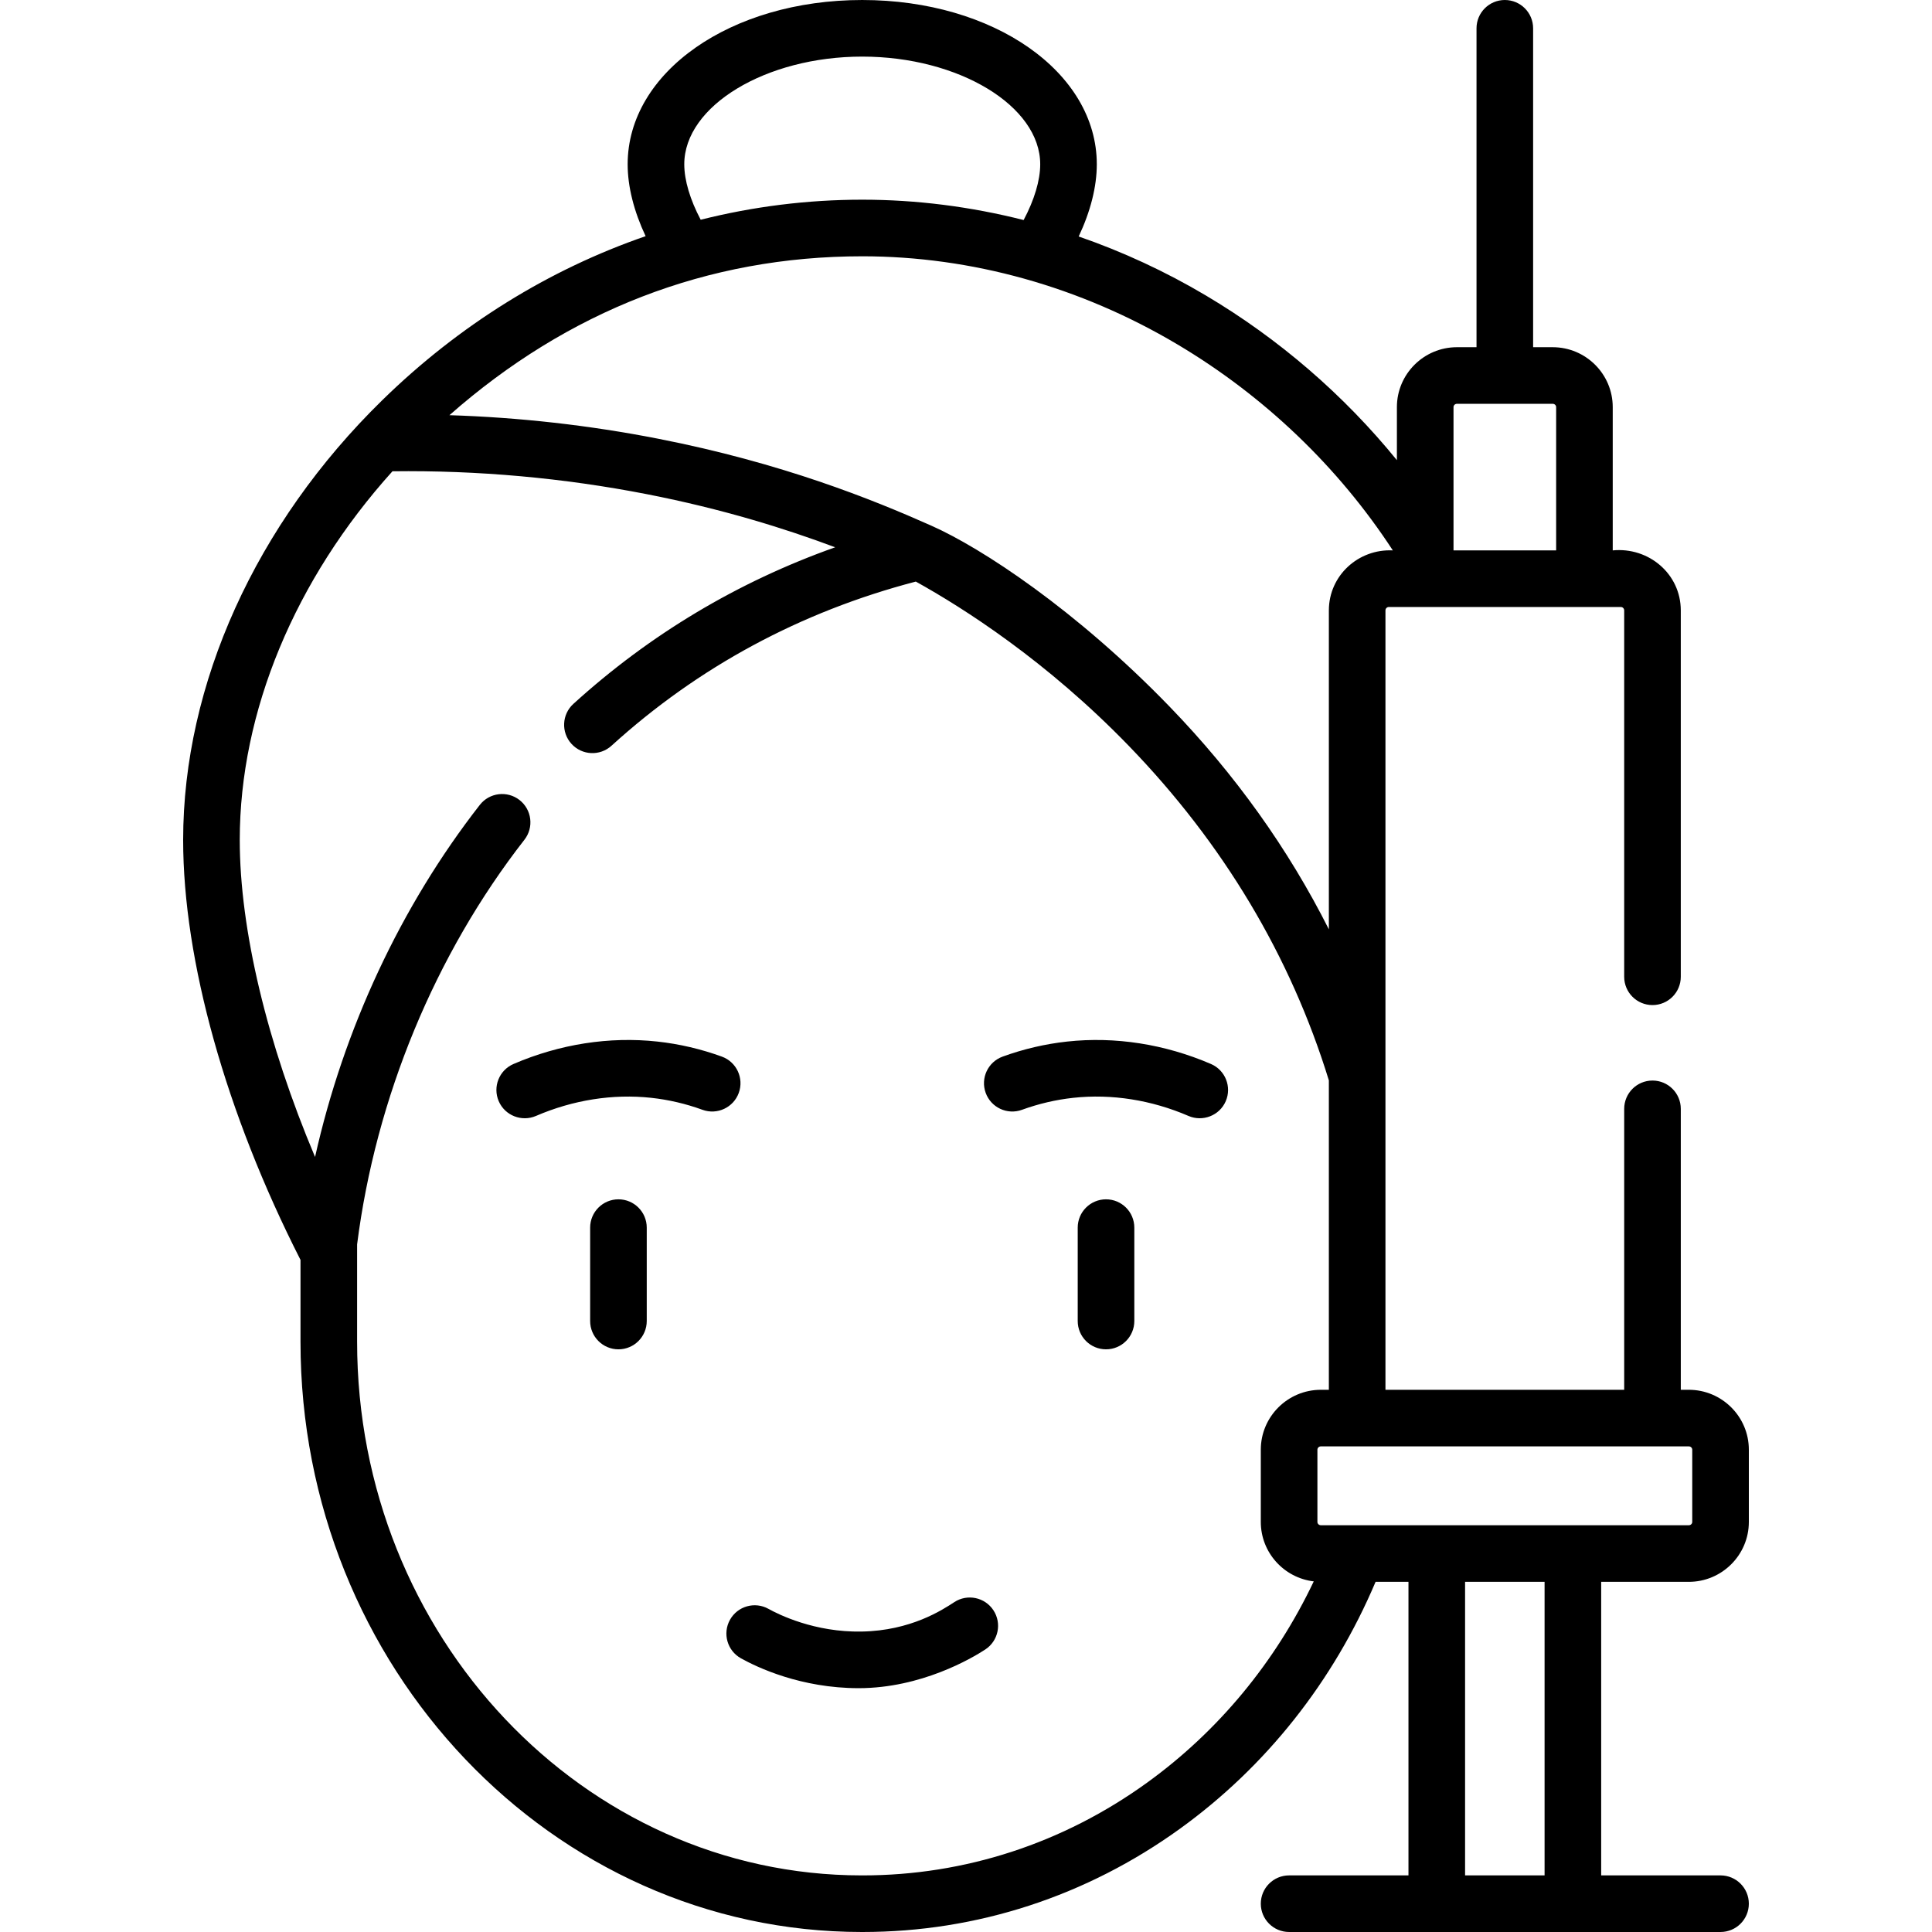 <svg id="Capa_1" enable-background="new 0 0 512 512" height="512" viewBox="0 0 512 512" width="512" xmlns="http://www.w3.org/2000/svg"><g><path d="m163.894 317.833c-4.142 0-7.5 3.357-7.5 7.5v24.753c0 4.143 3.358 7.5 7.5 7.5s7.5-3.357 7.5-7.5v-24.753c0-4.143-3.358-7.5-7.5-7.5zm157.023-35.865c-12.228-5.27-25.403-7.326-38.105-5.946-5.809.631-11.566 1.975-17.112 3.993-3.893 1.417-5.899 5.721-4.482 9.613 1.416 3.893 5.72 5.896 9.613 4.482 4.414-1.607 8.99-2.676 13.601-3.177 10.129-1.101 20.694.562 30.548 4.81 3.722 1.604 8.197-.069 9.856-3.919 1.639-3.803-.115-8.217-3.919-9.856zm126.629 137.237c8.776 0 15.916-7.122 15.916-15.876v-19.146c0-8.754-7.14-15.876-15.916-15.876h-2.118v-74.452c0-4.143-3.358-7.5-7.5-7.5s-7.5 3.357-7.5 7.5v74.452h-63.267v-206.552c0-.494.402-.896.896-.896h61.474c.494 0 .896.402.896.896v97.101c0 4.143 3.358 7.5 7.5 7.5s7.5-3.357 7.5-7.5v-97.101c-.007-9.693-8.523-16.822-18.035-15.896v-37.971c0-8.754-7.14-15.876-15.916-15.876h-5.183v-84.512c0-4.143-3.358-7.5-7.5-7.5s-7.5 3.357-7.5 7.5v84.512h-5.183c-8.776 0-15.916 7.122-15.916 15.876v14.059c-14.048-17.265-31.22-32.122-50.58-43.614-10.794-6.407-22.111-11.637-33.75-15.661 3.126-6.615 4.802-13.198 4.802-19.131 0-24.415-27.308-43.54-62.17-43.54-34.856 0-62.16 19.125-62.16 43.54 0 5.907 1.661 12.459 4.761 19.046-25.597 8.83-49.41 23.539-69.792 43.468-33.534 32.786-52.767 75.265-52.767 116.545 0 31.94 11.325 72.407 31.1 111.284v21.706c0 86.245 66.725 156.41 148.74 156.41h.25c30.221 0 59.314-9.478 84.133-27.408 22.791-16.466 40.61-38.998 51.784-65.387h8.716v77.795h-31.633c-4.142 0-7.5 3.357-7.5 7.5s3.358 7.5 7.5 7.5h114.335c4.142 0 7.5-3.357 7.5-7.5s-3.358-7.5-7.5-7.5h-31.633v-77.795zm-62.35-311.317c0-.483.411-.876.916-.876h25.366c.505 0 .916.393.916.876v37.971h-27.198zm-156.698-92.888c25.569 0 47.17 13.069 47.17 28.54 0 4.262-1.573 9.47-4.394 14.773-14.026-3.553-28.389-5.394-42.776-5.394-14.525 0-28.876 1.809-42.809 5.314-2.794-5.276-4.351-10.454-4.351-14.694-.001-15.47 21.596-28.539 47.16-28.539zm0 52.92c28.91 0 57.771 8.061 83.462 23.311 23.046 13.68 42.725 32.516 57.154 54.628-9.127-.438-16.942 6.656-16.952 15.896v84.531c-10.729-21.302-24.825-41.056-42.186-59.003-24.79-25.628-49.8-42.057-63.218-48-.058-.026-.117-.052-.175-.077-15.256-6.79-39.288-16.518-72.23-22.954-18.188-3.554-36.703-5.639-55.252-6.224 31.385-27.639 68.335-42.108 109.397-42.108zm75.479 404.513c-22.247 16.072-48.302 24.567-75.35 24.567h-.25c-73.744 0-133.74-63.437-133.74-141.41v-25.81c4.94-38.841 20.678-76.907 44.341-107.242 2.548-3.267 1.965-7.979-1.3-10.526-3.267-2.549-7.979-1.966-10.527 1.3-20.949 26.854-36.077 59.363-43.658 93.298-12.668-30.012-19.957-60.233-19.957-84.01 0-33.987 14.634-69.055 40.47-97.708 22.613-.286 45.294 1.748 67.469 6.08 20.06 3.92 36.66 9.123 49.849 14.063-25.806 9.161-49.076 23.055-69.371 41.496-3.065 2.786-3.292 7.529-.507 10.595 2.786 3.065 7.528 3.293 10.595.507 22.996-20.896 50.119-35.525 80.66-43.51 12.613 6.997 34.684 21.042 56.492 43.588 25.021 25.866 42.83 55.674 52.967 88.597v82h-2.119c-8.776 0-15.916 7.122-15.916 15.876v19.146c0 8.117 6.142 14.82 14.031 15.754-10.167 21.395-25.283 39.697-44.179 53.349zm105.352 24.567h-21.069v-77.795h21.069zm-59.286-92.795c-.505 0-.916-.393-.916-.876v-19.146c0-.483.411-.876.916-.876h97.503c.505 0 .916.393.916.876v19.146c0 .483-.411.876-.916.876zm-56.937-86.372c-4.142 0-7.5 3.357-7.5 7.5v24.753c0 4.143 3.358 7.5 7.5 7.5s7.5-3.357 7.5-7.5v-24.753c0-4.143-3.357-7.5-7.5-7.5zm-40.217 106.753c-3.159 2.07-11.55 7.57-24.517 7.792-12.515.243-22.091-4.55-24.723-6.016-3.62-2.016-8.187-.715-10.201 2.904-2.015 3.619-.715 8.187 2.904 10.201 4.33 2.411 15.9 7.917 31.191 7.917 16.581 0 30.028-7.934 33.568-10.254 3.464-2.271 4.432-6.92 2.161-10.384-2.271-3.465-6.919-4.431-10.383-2.16zm-57.106-134.958c1.417-3.893-.59-8.196-4.482-9.613-5.547-2.019-11.305-3.362-17.112-3.993-12.698-1.38-25.877.676-38.105 5.946-3.804 1.64-5.558 6.053-3.919 9.856 1.659 3.85 6.129 5.526 9.856 3.919 9.854-4.248 20.419-5.908 30.548-4.81 4.61.501 9.186 1.569 13.601 3.177 3.892 1.414 8.196-.59 9.613-4.482z"/></g></svg>